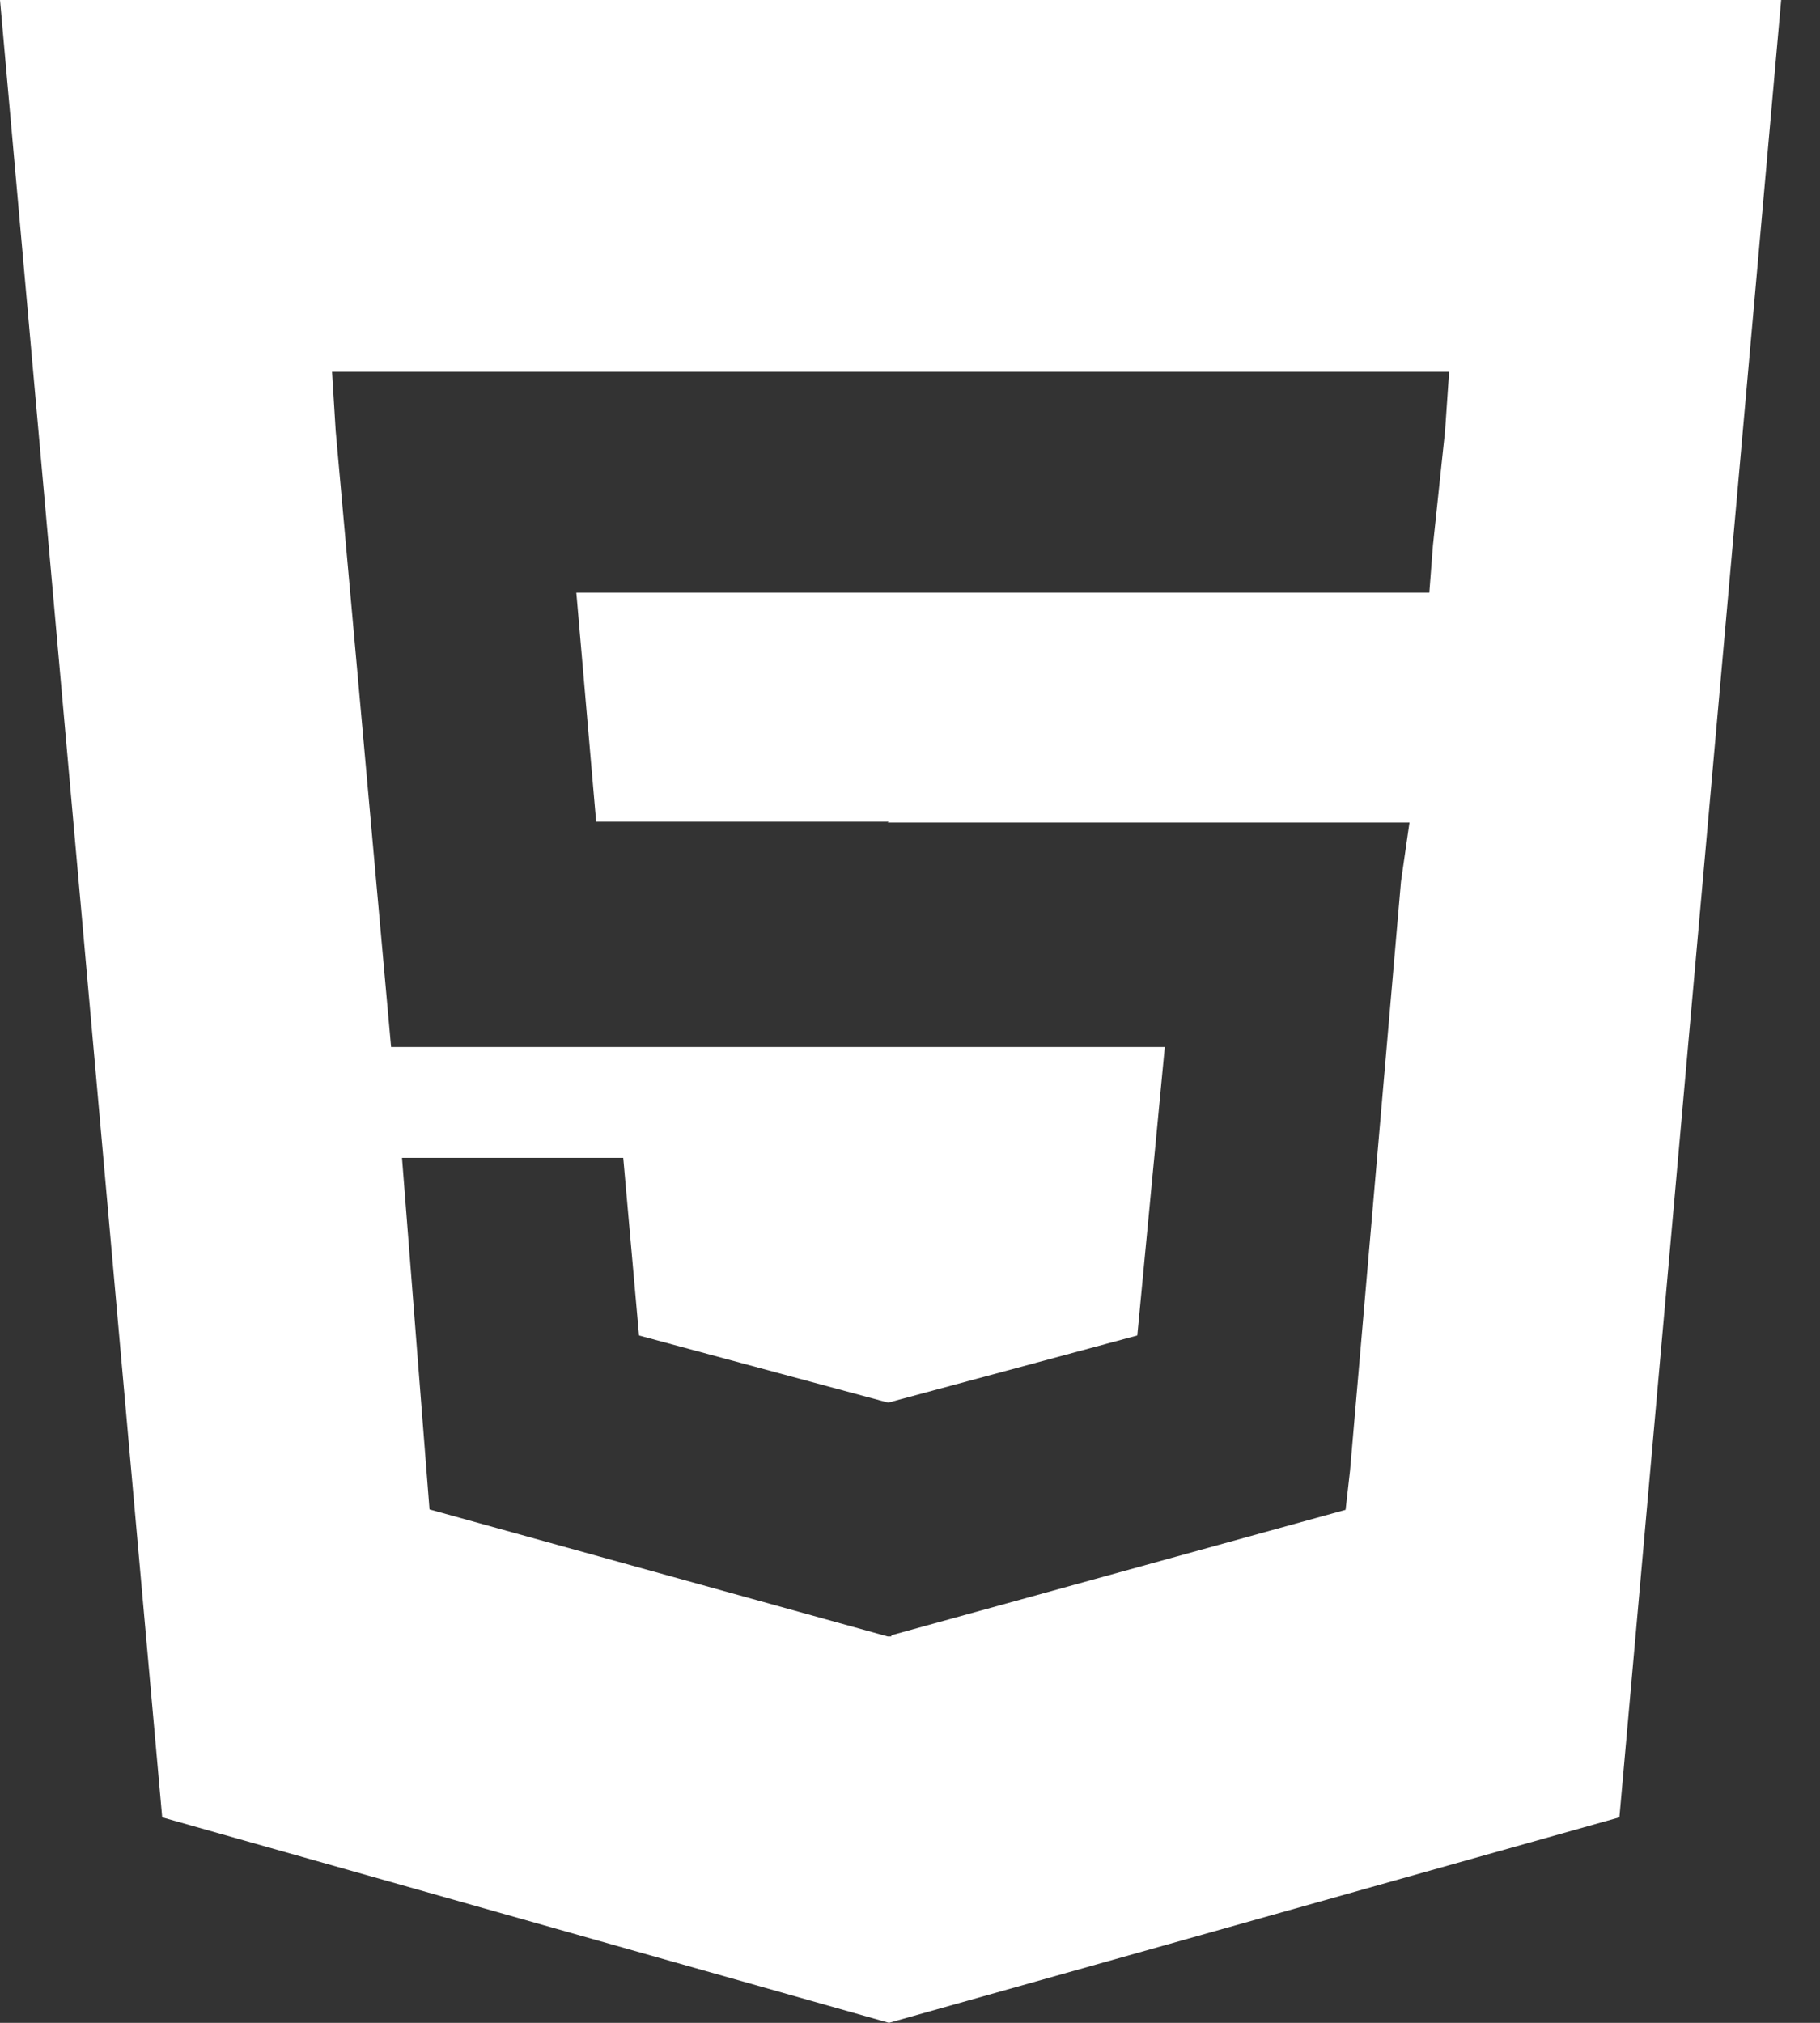 <?xml version="1.0" encoding="UTF-8"?><svg id="Layer_1" xmlns="http://www.w3.org/2000/svg" width="45" height="50" viewBox="0 0 45 50"><rect x="0" y="0" width="45" height="50" fill="#333333" stroke="none"/><defs><style>.cls-1{fill:#fff;fill-rule:evenodd;}</style></defs><path class="cls-1" d="m0,0l4.01,44.92,17.97,5.08,18.06-5.08L44.04,0H0Zm21.97,20.31h-7.23l-.49-5.66h21.09l.09-1.17.3-2.83.1-1.46H8.21l.09,1.46,1.37,15.23h19.13l-.68,7.13-6.16,1.66-6.16-1.66-.39-4.39h-5.47l.68,8.69,11.33,3.14h.09v-.03l11.23-3.1.11-.97,1.26-14.56.21-1.46h-12.9Z"/></svg>